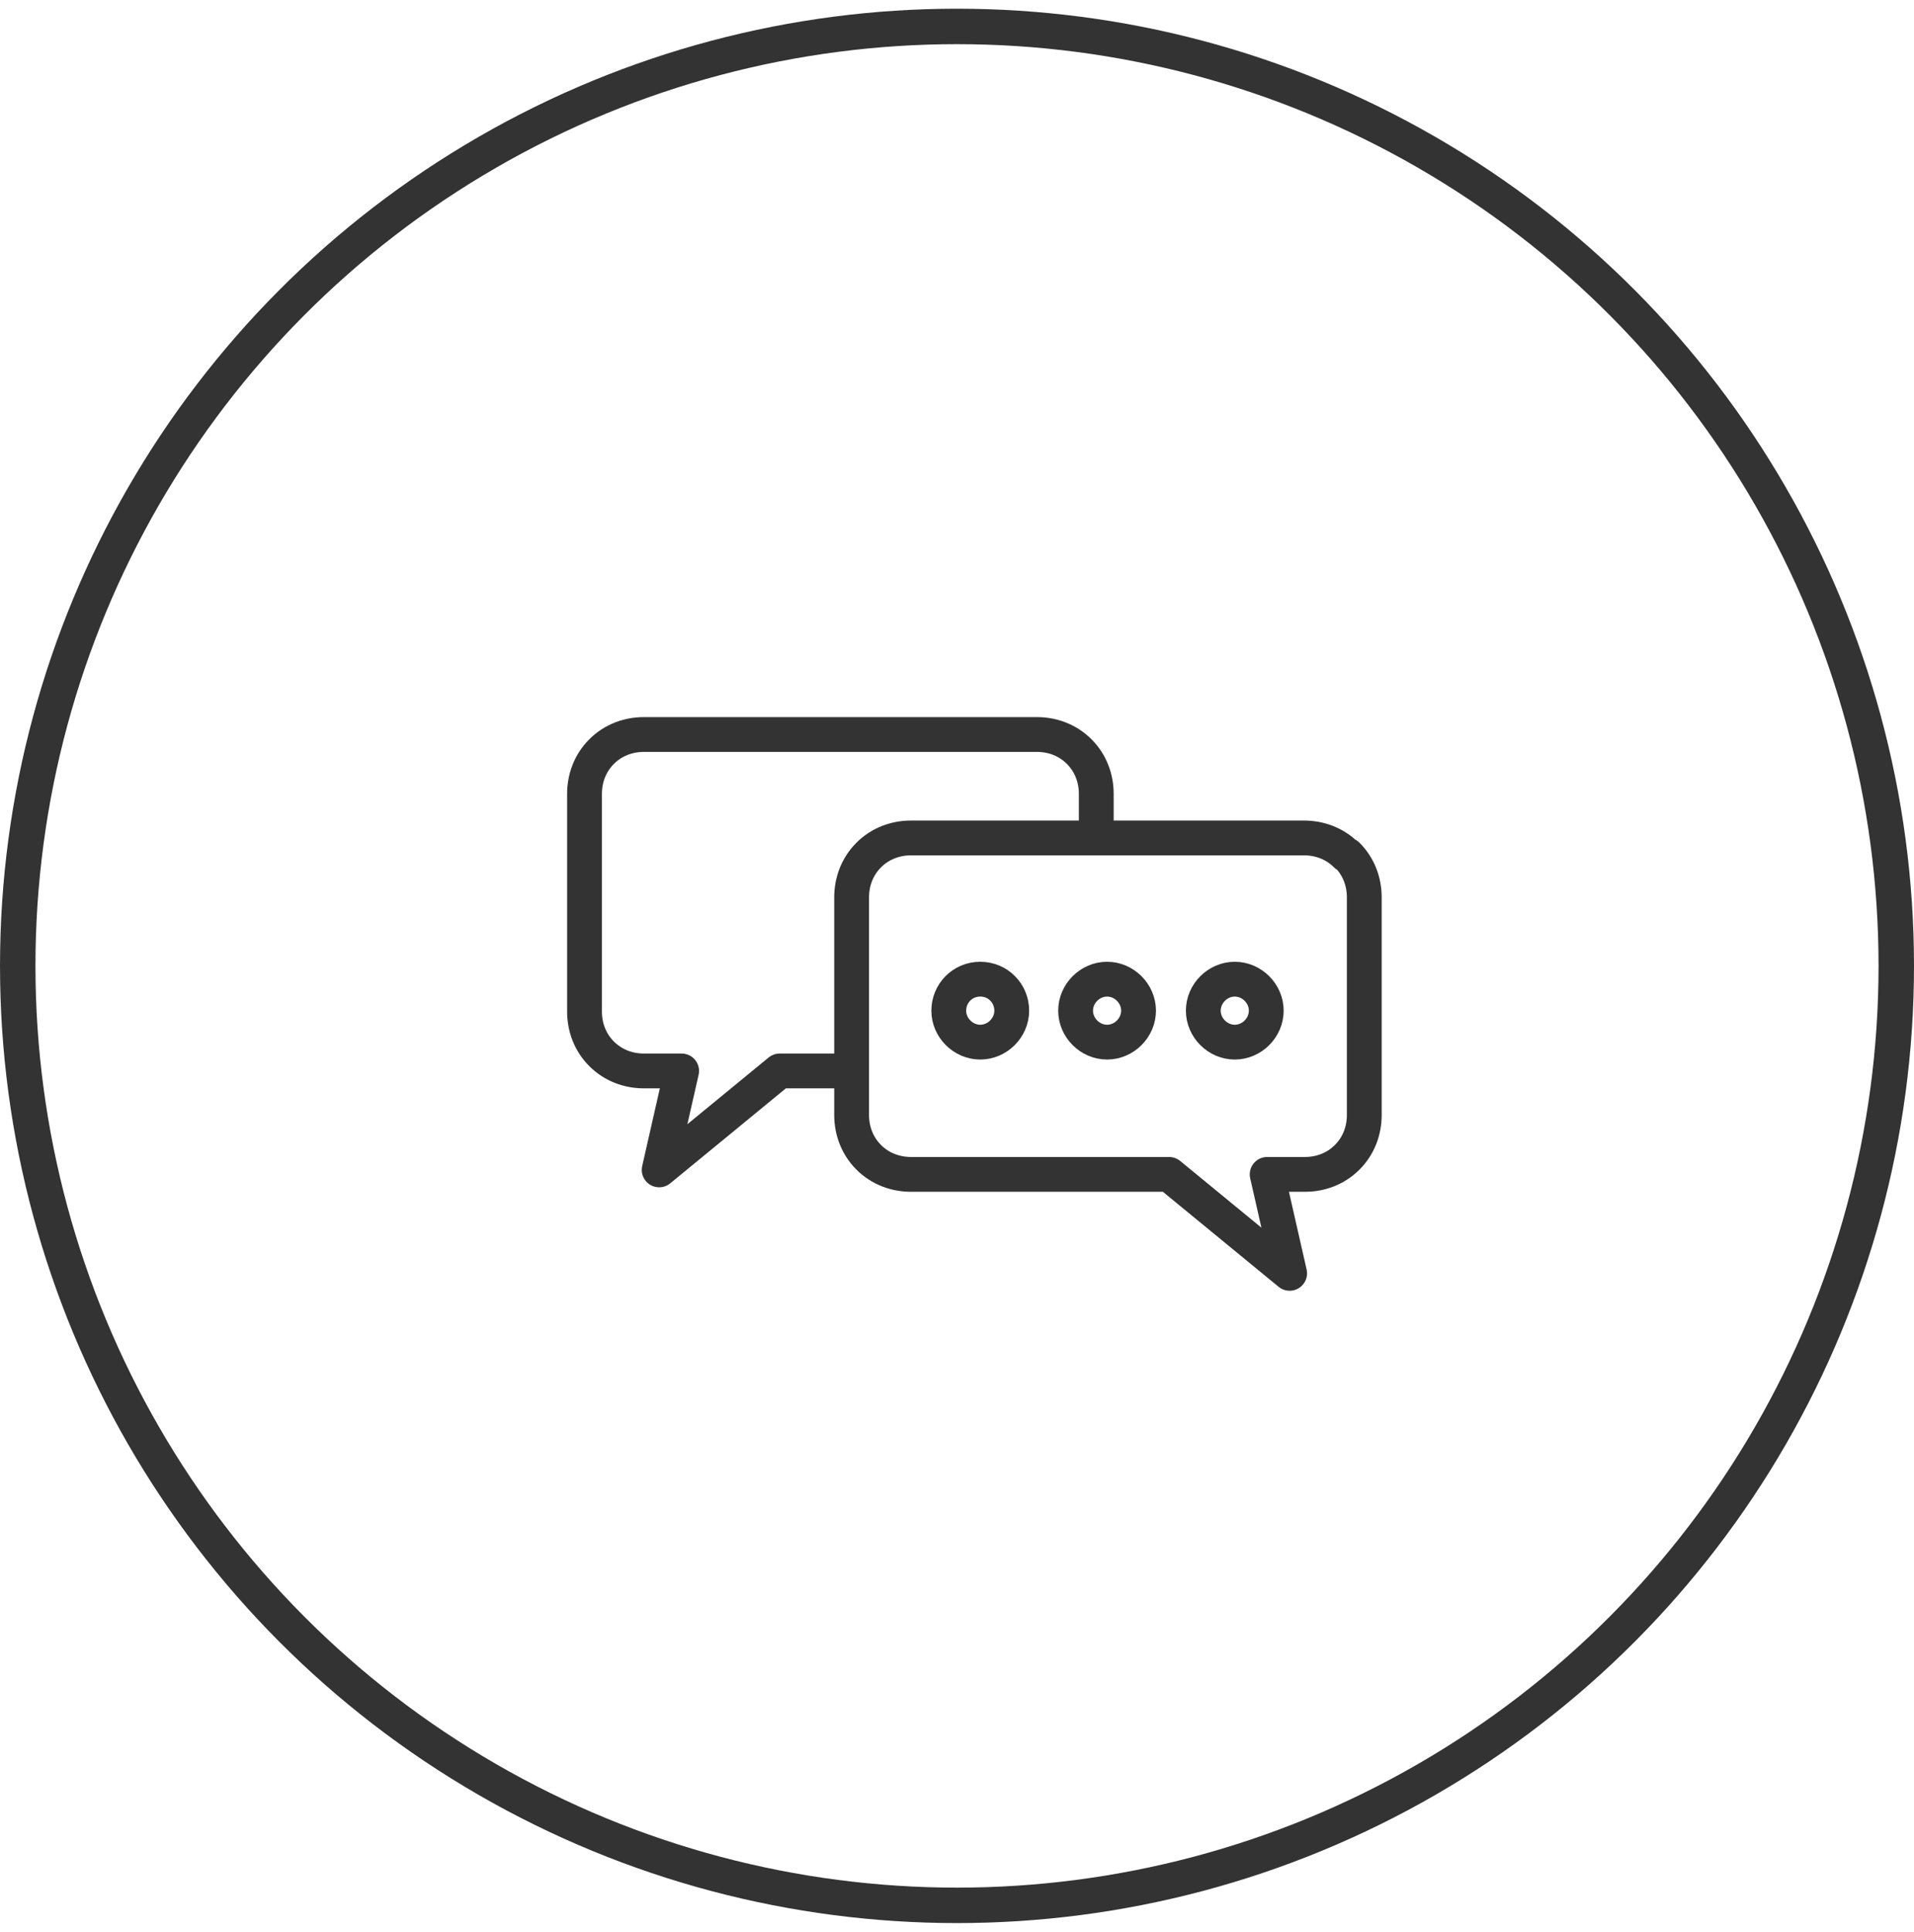 <svg xmlns="http://www.w3.org/2000/svg" width="110" height="111" viewBox="0 0 110 111" fill="none"><path d="M77.374 49.13C76.702 48.458 75.823 48.148 74.944 48.148H52.356C51.477 48.148 50.598 48.458 49.926 49.13C49.255 49.802 48.944 50.681 48.944 51.56V64.069C48.944 64.947 49.255 65.826 49.926 66.498C50.598 67.17 51.477 67.48 52.356 67.48H67.191L74.117 73.166L72.825 67.48H74.996C75.875 67.48 76.753 67.17 77.425 66.498C78.097 65.826 78.407 64.947 78.407 64.069V51.56C78.407 50.681 78.097 49.802 77.425 49.13H77.374Z" stroke="#333333" stroke-width="2" stroke-linecap="round" stroke-linejoin="round"></path><path d="M48.893 61.536H44.809L37.883 67.222L39.175 61.536H37.004C36.126 61.536 35.247 61.225 34.575 60.553C33.903 59.882 33.593 59.003 33.593 58.124V45.615C33.593 44.736 33.903 43.858 34.575 43.186C35.247 42.514 36.126 42.204 37.004 42.204H59.593C60.471 42.204 61.35 42.514 62.022 43.186C62.694 43.858 63.004 44.736 63.004 45.615V47.89" stroke="#333333" stroke-width="2" stroke-linecap="round" stroke-linejoin="round"></path><path d="M58.146 58.072C58.146 59.054 57.319 59.881 56.337 59.881C55.354 59.881 54.527 59.054 54.527 58.072C54.527 57.09 55.303 56.263 56.337 56.263C57.37 56.263 58.146 57.09 58.146 58.072Z" stroke="#333333" stroke-width="2" stroke-linecap="round" stroke-linejoin="round"></path><path d="M65.434 58.072C65.434 59.054 64.607 59.881 63.625 59.881C62.643 59.881 61.816 59.054 61.816 58.072C61.816 57.09 62.643 56.263 63.625 56.263C64.607 56.263 65.434 57.09 65.434 58.072Z" stroke="#333333" stroke-width="2" stroke-linecap="round" stroke-linejoin="round"></path><path d="M72.773 58.072C72.773 59.054 71.947 59.881 70.964 59.881C69.982 59.881 69.155 59.054 69.155 58.072C69.155 57.09 69.982 56.263 70.964 56.263C71.947 56.263 72.773 57.09 72.773 58.072Z" stroke="#333333" stroke-width="2" stroke-linecap="round" stroke-linejoin="round"></path><circle cx="55" cy="55.5" r="53.981" stroke="#333333" stroke-width="2.037"></circle></svg>